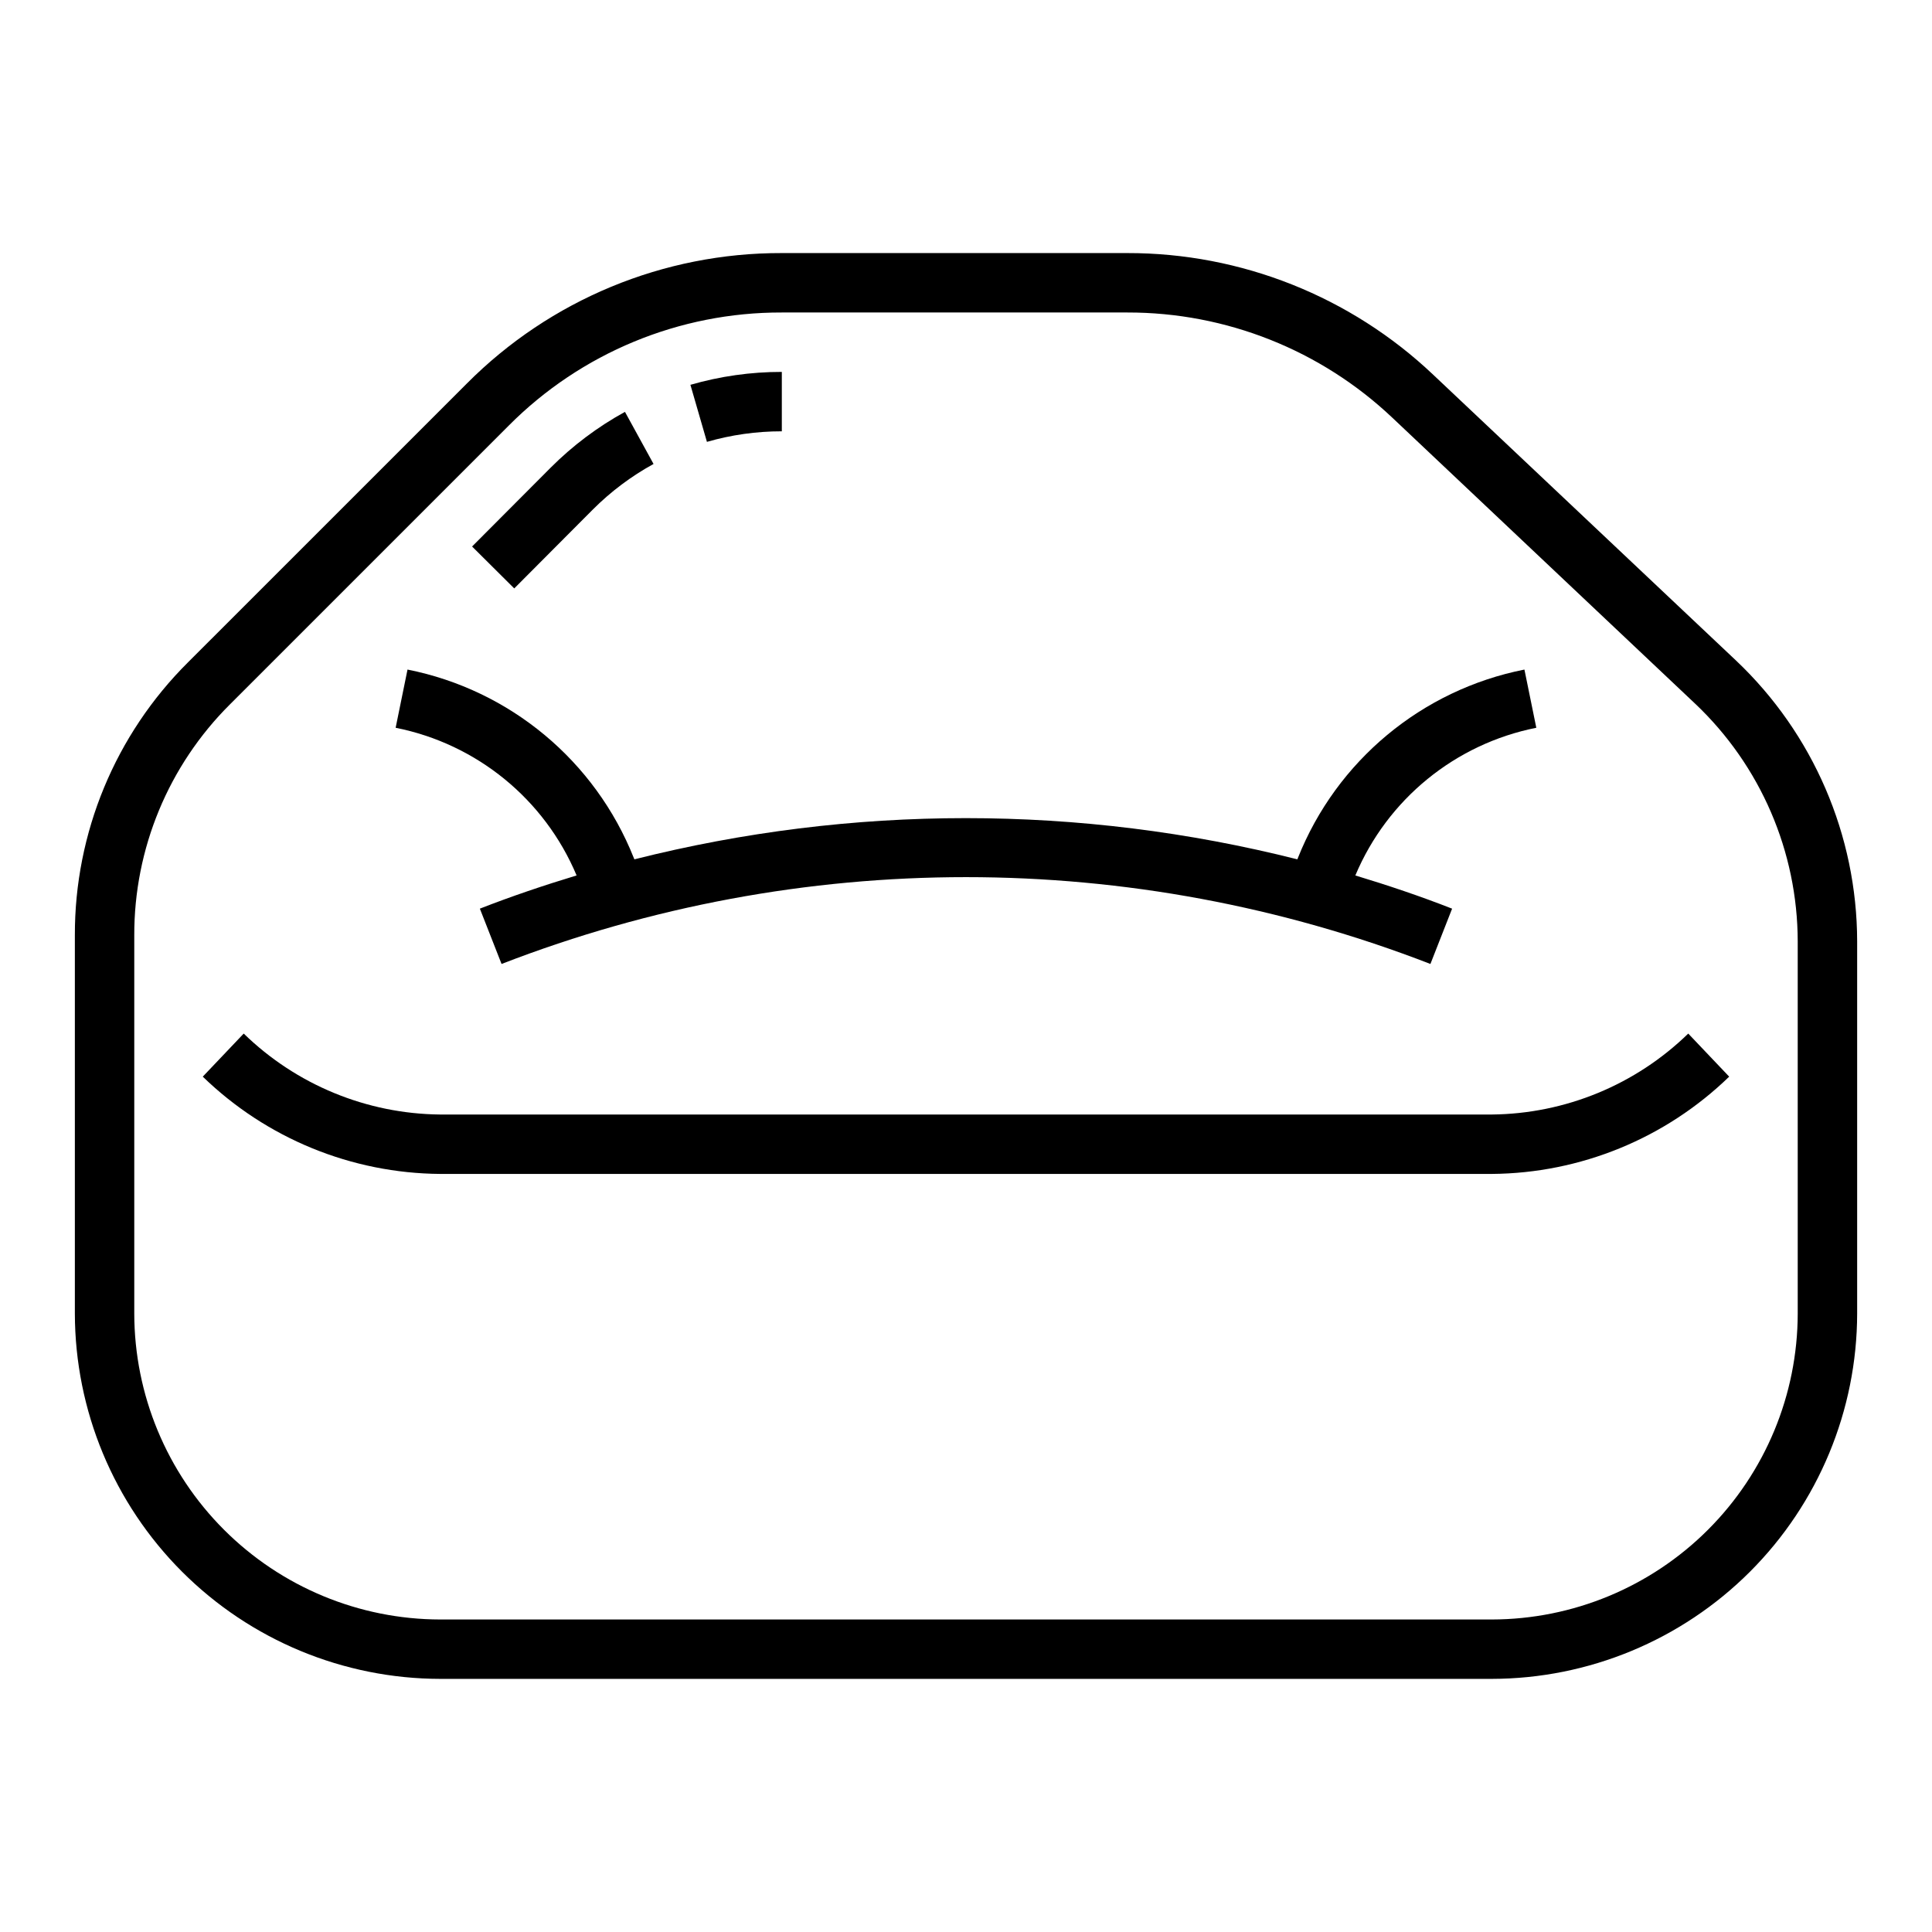 <?xml version="1.0" encoding="UTF-8"?>
<!-- Uploaded to: ICON Repo, www.svgrepo.com, Generator: ICON Repo Mixer Tools -->
<svg fill="#000000" width="800px" height="800px" version="1.1" viewBox="144 144 512 512" xmlns="http://www.w3.org/2000/svg">
 <g>
  <path d="m523.85 243.34c-21.883-20.754-50.91-32.309-81.074-32.273h-91.582c-31.336-0.086-61.402 12.367-83.496 34.59l-73.879 73.871c-19.262 19.148-30.055 45.207-29.98 72.367v100.2c0.043 25.668 10.254 50.273 28.406 68.422 18.148 18.148 42.754 28.363 68.422 28.402h278.67c25.668-0.039 50.273-10.254 68.426-28.402 18.148-18.148 28.363-42.754 28.402-68.422v-98.621c-0.051-28.145-11.645-55.039-32.07-74.398zm96.566 248.76c-0.031 21.496-8.582 42.102-23.781 57.297-15.199 15.199-35.805 23.754-57.301 23.785h-278.67c-21.496-0.031-42.102-8.586-57.301-23.785-15.199-15.195-23.75-35.801-23.781-57.297v-100.2c-0.062-22.98 9.07-45.031 25.363-61.238l73.871-73.871c19.152-19.258 45.215-30.051 72.375-29.977h91.582c26.141-0.039 51.293 9.961 70.266 27.938l80.238 75.777h0.004c17.289 16.391 27.098 39.152 27.133 62.977z"/>
  <path d="m351.19 258.3v-15.742c-8.195-0.008-16.352 1.145-24.223 3.422l4.375 15.113 0.004 0.004c6.449-1.859 13.129-2.801 19.844-2.797z"/>
  <path d="m301.09 279.05c4.769-4.777 10.191-8.848 16.105-12.094l-7.574-13.809h0.004c-7.227 3.969-13.855 8.945-19.68 14.777l-20.836 20.906 11.172 11.109z"/>
  <path d="m539.33 439.36h-278.67c-19.473-0.184-38.125-7.867-52.074-21.453l-10.848 11.414c16.875 16.375 39.41 25.609 62.922 25.781h278.67c23.512-0.172 46.051-9.406 62.922-25.781l-10.848-11.414c-13.949 13.586-32.602 21.27-52.074 21.453z"/>
  <path d="m296.81 376c-8.66 2.621-17.223 5.512-25.641 8.801l5.746 14.656v0.004c79.188-30.68 166.97-30.68 246.16 0l5.746-14.656c-8.414-3.305-16.988-6.18-25.641-8.801v-0.004c8.496-20.199 26.465-34.859 47.957-39.133l-3.148-15.426c-27.184 5.379-49.785 24.176-60.031 49.922l-0.141 0.371c-57.66-14.562-118.04-14.562-175.7 0l-0.148-0.363h-0.004c-10.23-25.734-32.805-44.531-59.969-49.93l-3.148 15.426c21.492 4.269 39.465 18.934 47.957 39.133z"/>
 </g>
</svg>